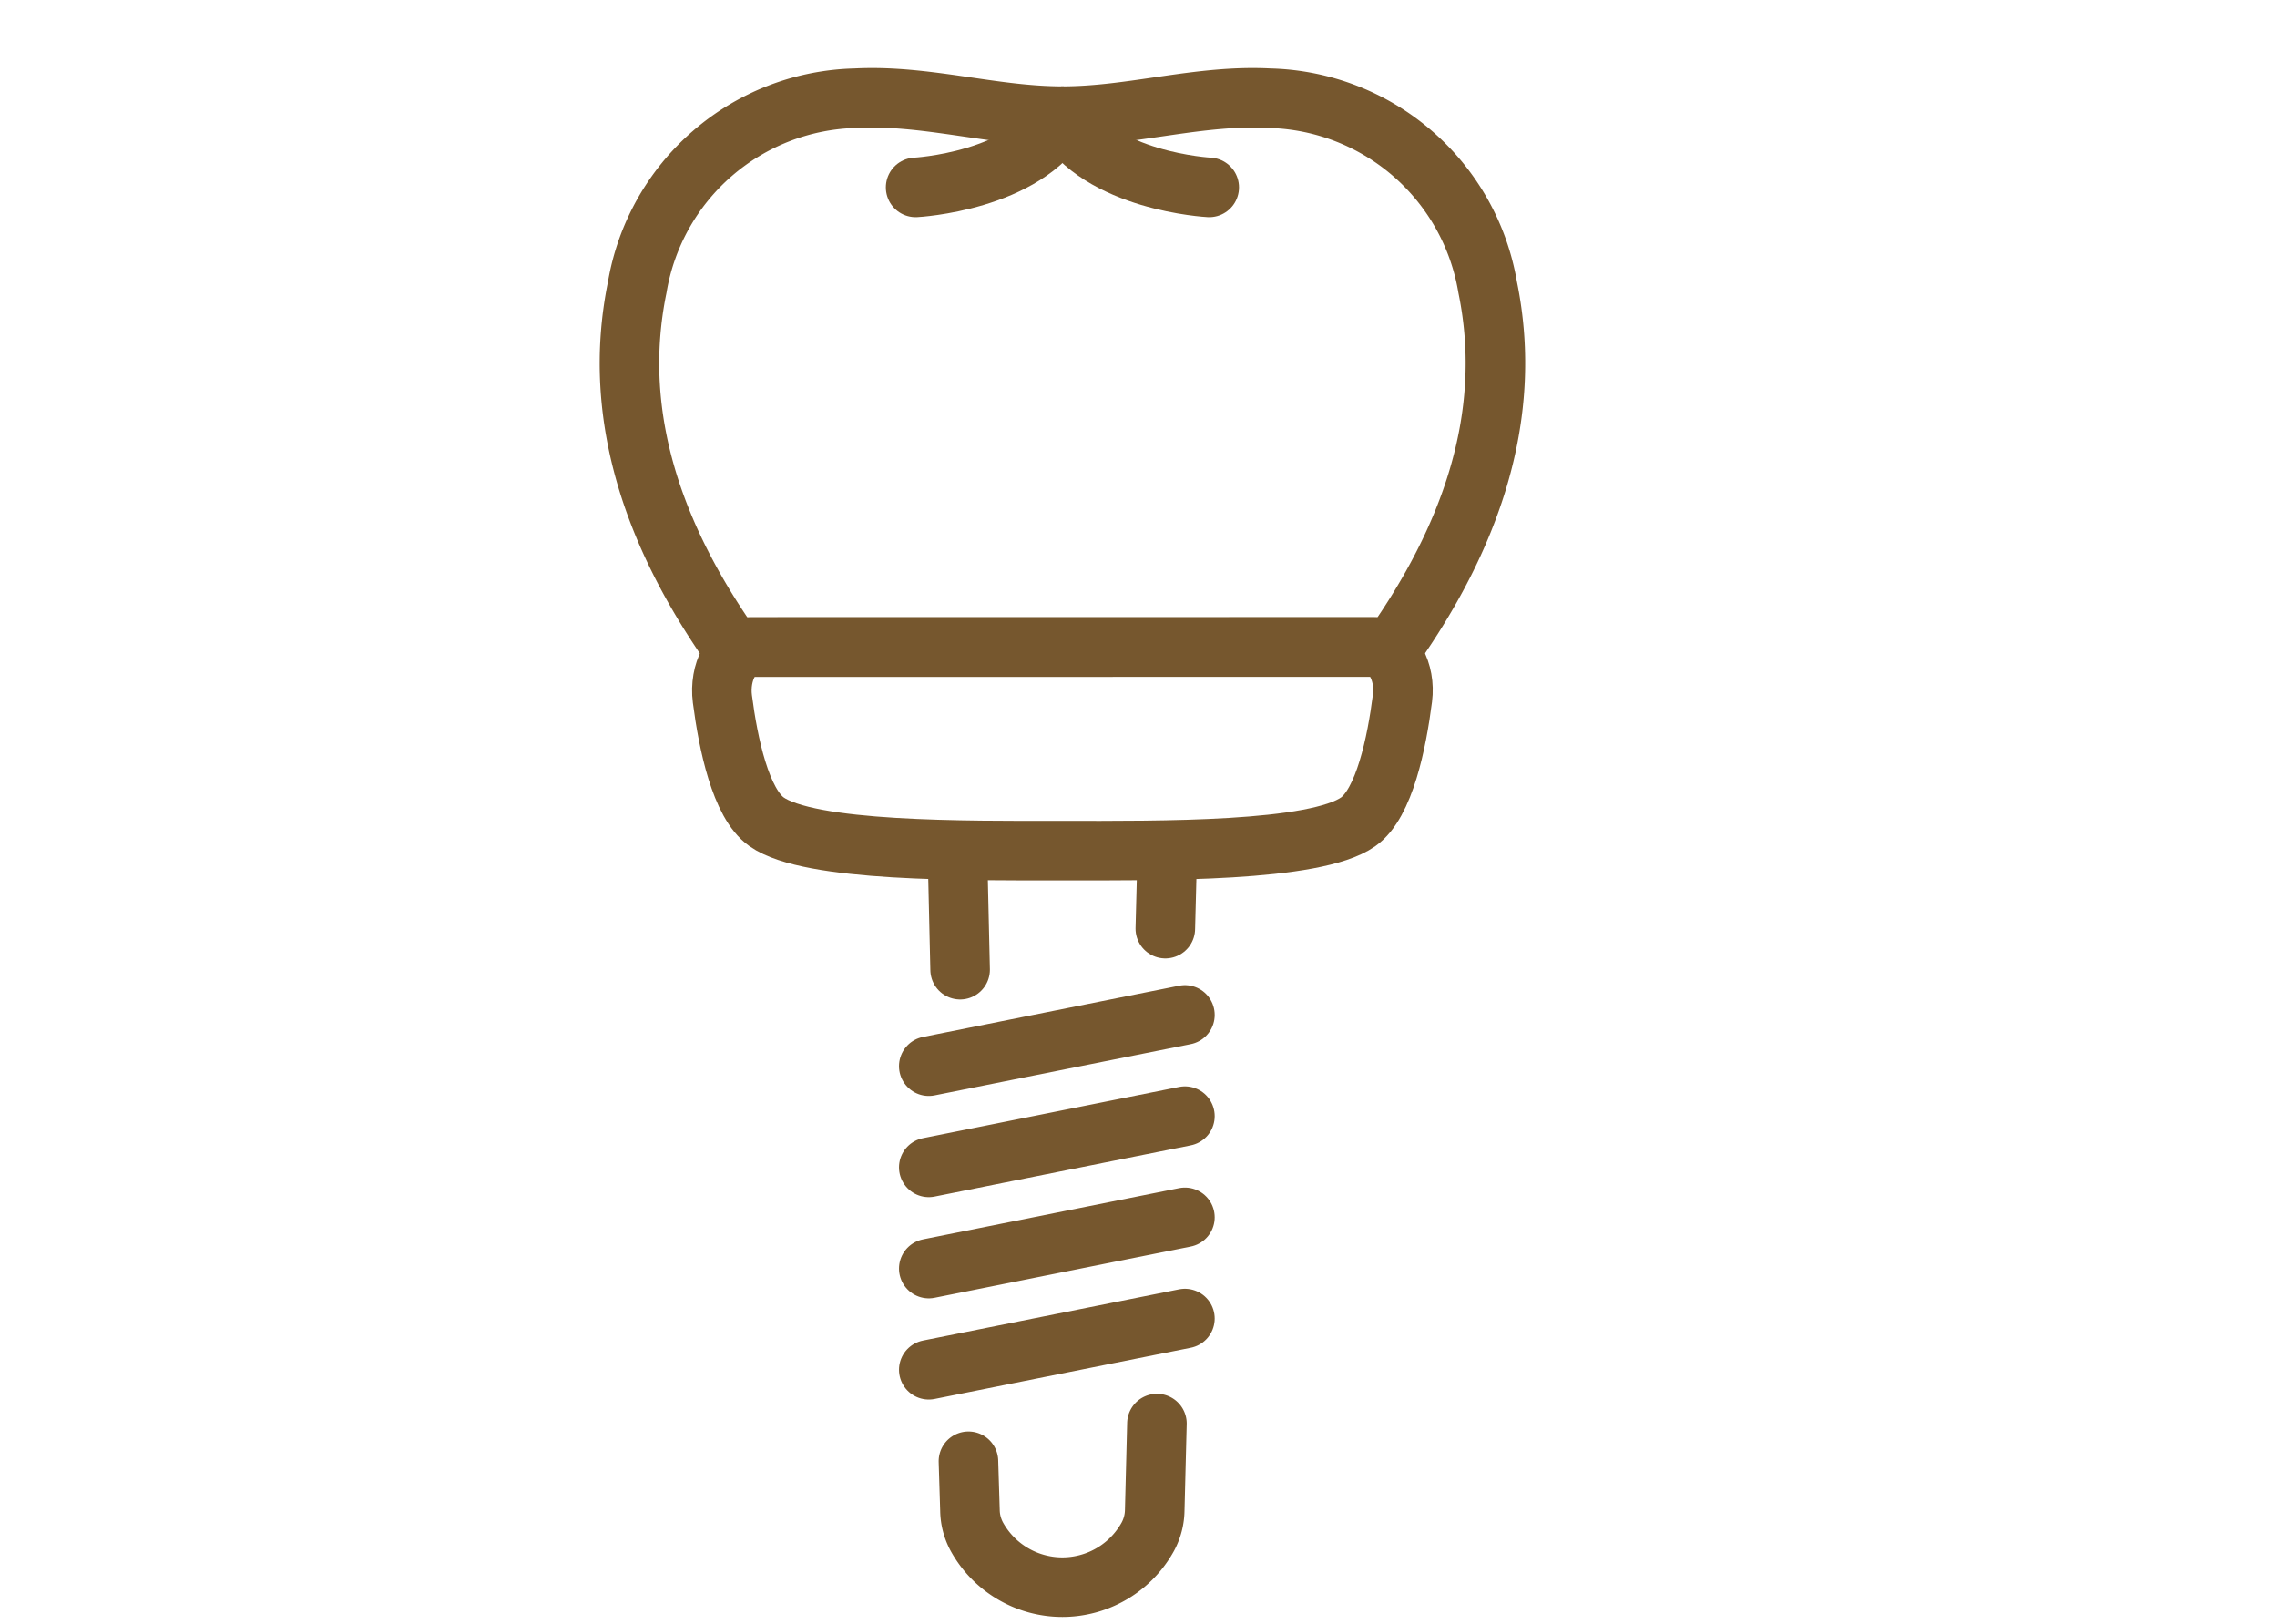 <svg xmlns="http://www.w3.org/2000/svg" width="150" height="107" viewBox="0 0 150 107">
  <g id="icon-medical-7" transform="translate(-3411 -10224)">
    <g id="インプラント" transform="translate(3010.477 9804.322)">
      <g id="グループ_20" data-name="グループ 20">
        <g id="グループ_16" data-name="グループ 16">
          <path id="パス_34" data-name="パス 34" d="M460.84,432.022s7.254-.375,9.671-4.687" fill="none"
            stroke="#76572e" stroke-linecap="round" stroke-linejoin="round" stroke-width="3.923" />
          <path id="パス_35" data-name="パス 35" d="M480.183,432.022s-7.254-.375-9.671-4.687"
            fill="none" stroke="#76572e" stroke-linecap="round" stroke-linejoin="round"
            stroke-width="3.923" />
          <path id="パス_36" data-name="パス 36"
            d="M492.3,462.3c4.91-6.984,8.013-15,6.224-23.7a14.934,14.934,0,0,0-14.393-12.453c-4.642-.24-9,1.181-13.62,1.181s-8.979-1.421-13.62-1.181A14.934,14.934,0,0,0,442.5,438.606c-1.789,8.7,1.314,16.711,6.224,23.7Z"
            fill="none" stroke="#76572e" stroke-linecap="round" stroke-linejoin="round"
            stroke-width="3.923" />
        </g>
        <g id="グループ_19" data-name="グループ 19">
          <path id="パス_37" data-name="パス 37"
            d="M449.965,462.3c-1.194,0-2.081,1.65-1.853,3.421.378,2.938,1.2,6.884,2.909,8.092,2.838,2,13.054,1.9,19.488,1.9s16.649.106,19.488-1.9c1.723-1.216,2.54-5.2,2.915-8.142.223-1.751-.679-3.371-1.86-3.371Z"
            fill="none" stroke="#76572e" stroke-linecap="round" stroke-linejoin="round"
            stroke-width="3.923" />
          <g id="グループ_17" data-name="グループ 17">
            <line id="線_11" data-name="線 11" y1="3.375" x2="16.874"
              transform="translate(461.707 486.536)" fill="none" stroke="#76572e"
              stroke-linecap="round" stroke-linejoin="round" stroke-width="3.923" />
            <line id="線_12" data-name="線 12" y1="3.374" x2="16.874"
              transform="translate(461.707 493.203)" fill="none" stroke="#76572e"
              stroke-linecap="round" stroke-linejoin="round" stroke-width="3.923" />
            <line id="線_13" data-name="線 13" y1="3.375" x2="16.874"
              transform="translate(461.707 499.869)" fill="none" stroke="#76572e"
              stroke-linecap="round" stroke-linejoin="round" stroke-width="3.923" />
            <line id="線_14" data-name="線 14" y1="3.374" x2="16.874"
              transform="translate(461.707 506.536)" fill="none" stroke="#76572e"
              stroke-linecap="round" stroke-linejoin="round" stroke-width="3.923" />
          </g>
          <g id="グループ_18" data-name="グループ 18">
            <line id="線_15" data-name="線 15" x2="0.172" y2="7.531"
              transform="translate(463.6 476.025)" fill="none" stroke="#76572e"
              stroke-linecap="round" stroke-linejoin="round" stroke-width="3.923" />
            <line id="線_16" data-name="線 16" y1="4.827" x2="0.125"
              transform="translate(477.29 476.025)" fill="none" stroke="#76572e"
              stroke-linecap="round" stroke-linejoin="round" stroke-width="3.923" />
            <path id="パス_38" data-name="パス 38"
              d="M464.32,515.939l.1,3.232a3.764,3.764,0,0,0,.451,1.73h0a6.433,6.433,0,0,0,11.27,0h0a3.773,3.773,0,0,0,.451-1.73l.145-5.716"
              fill="none" stroke="#76572e" stroke-linecap="round" stroke-linejoin="round"
              stroke-width="3.923" />
          </g>
        </g>
      </g>
    </g>
    <rect id="長方形_125" data-name="長方形 125" width="150" height="107"
      transform="translate(3411 10224)" fill="none" />
  </g>
</svg>